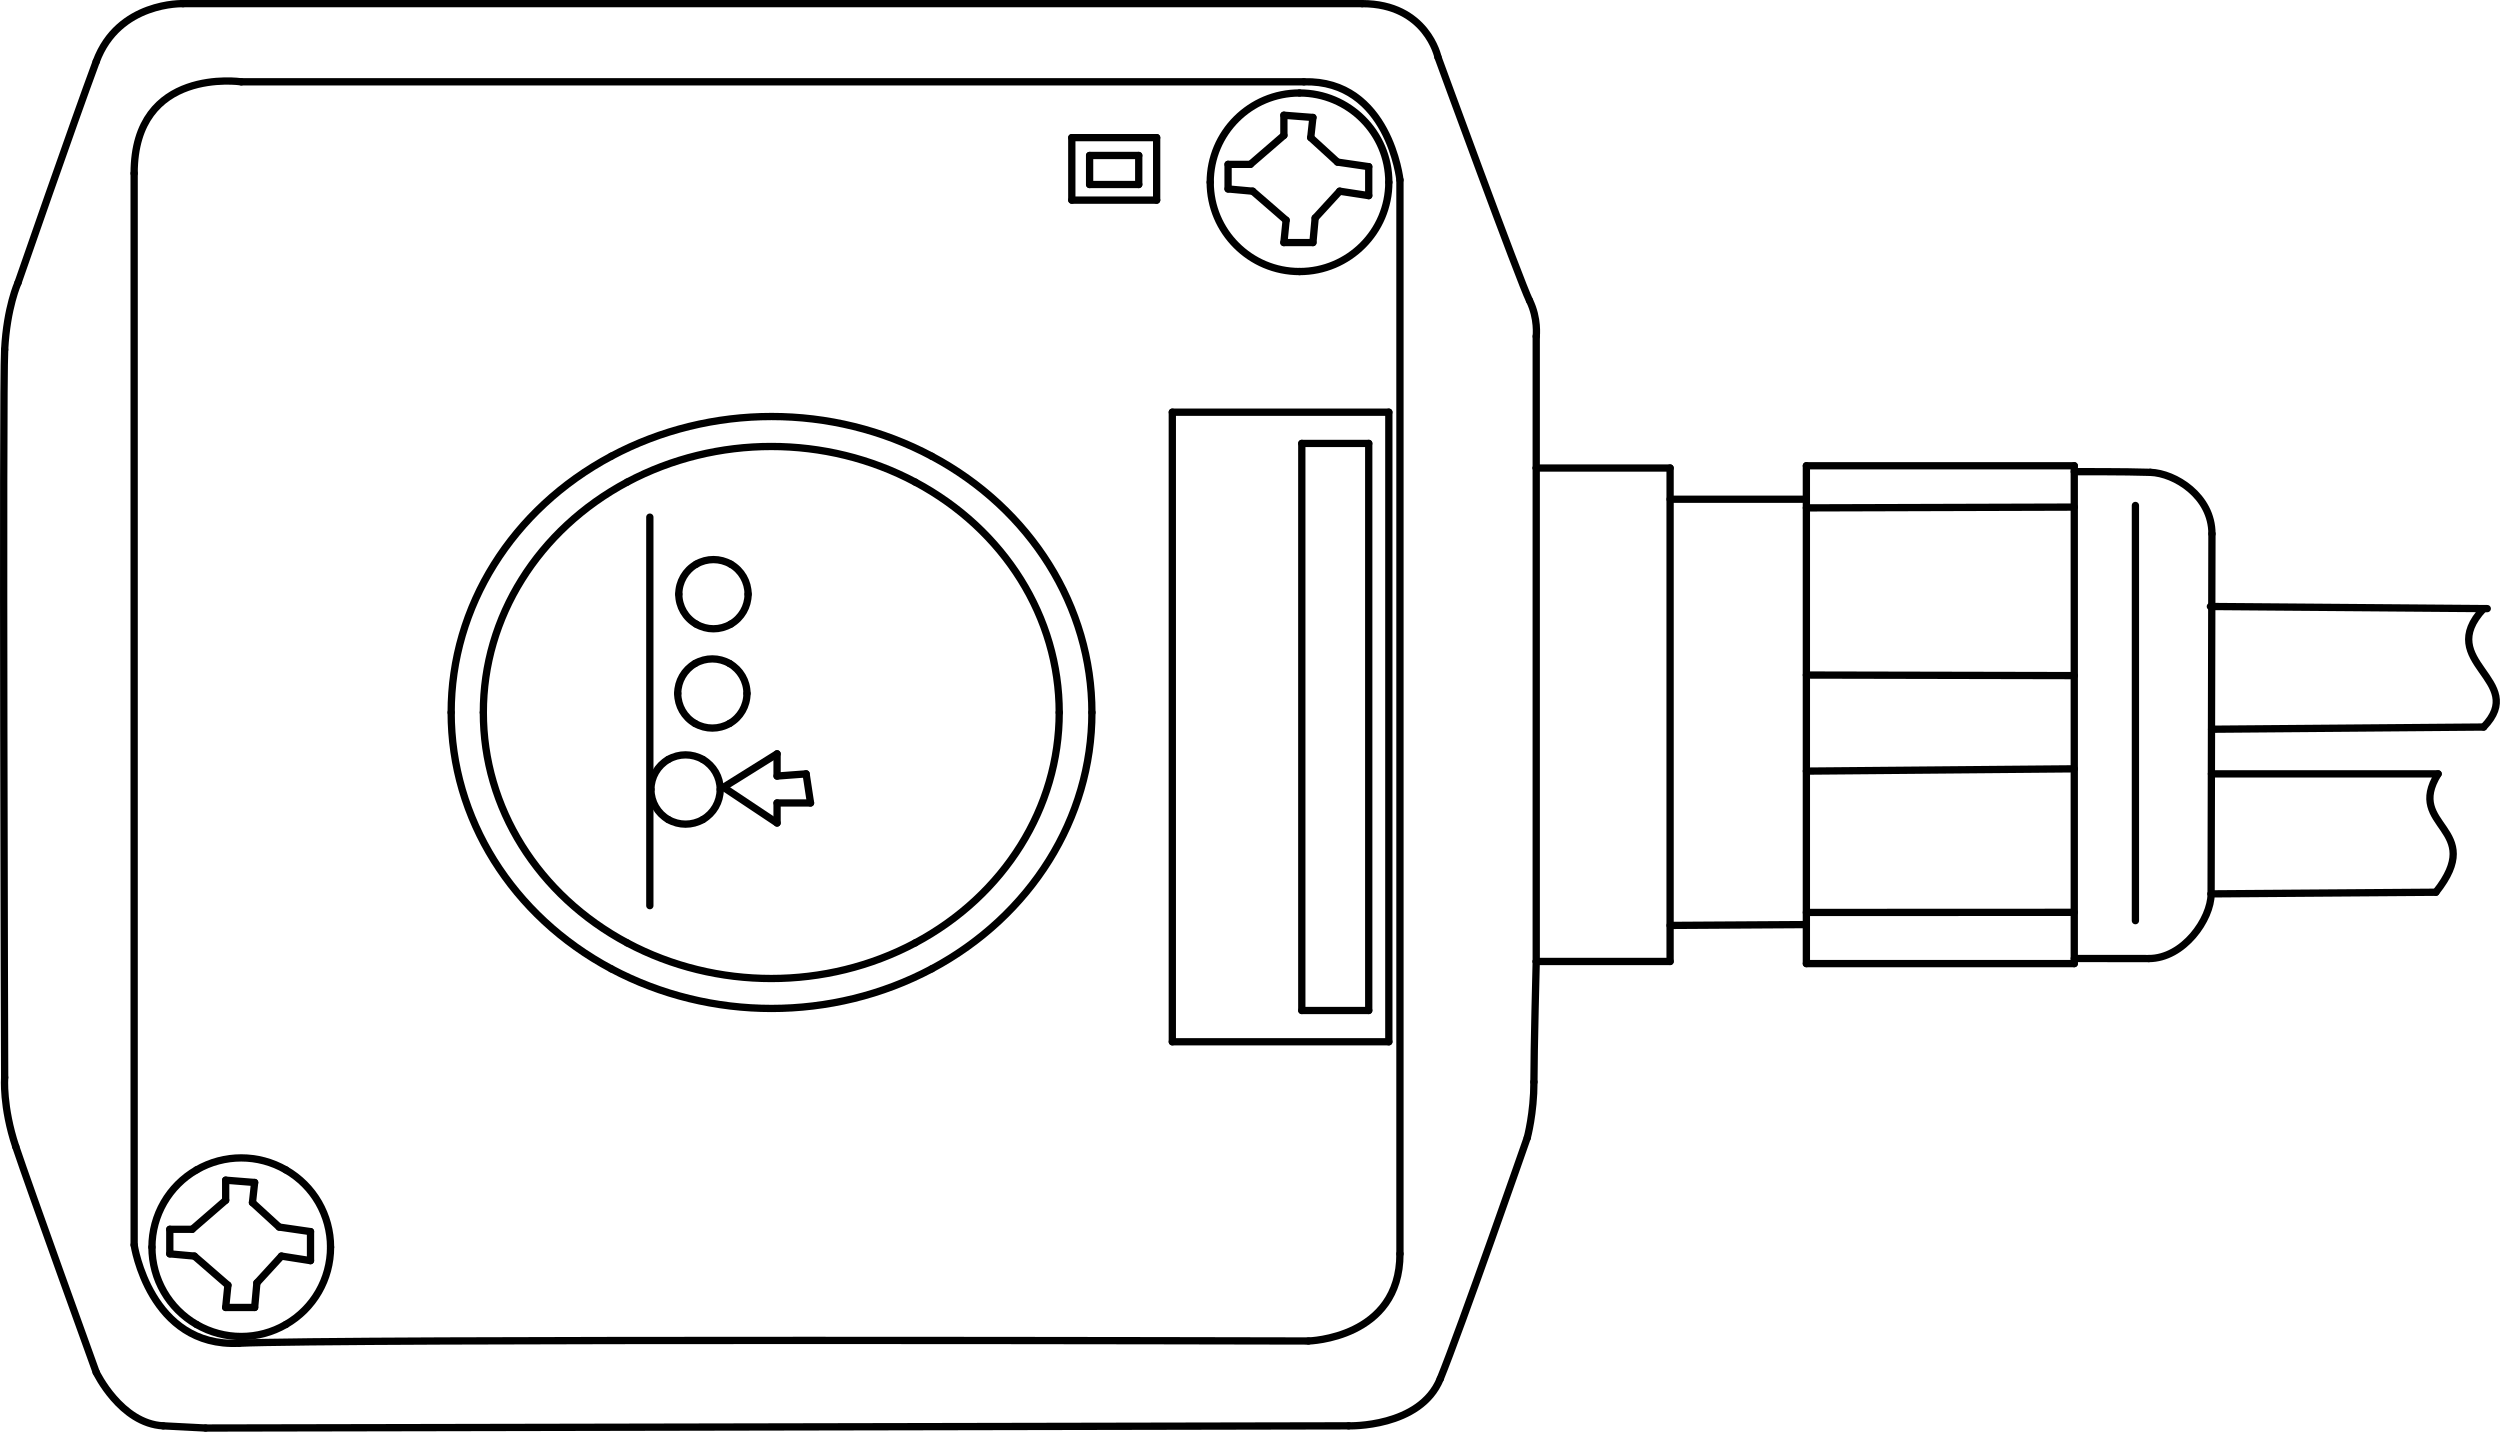 <?xml version="1.0" encoding="iso-8859-1"?>
<!DOCTYPE svg PUBLIC "-//W3C//DTD SVG 1.1//EN" "http://www.w3.org/Graphics/SVG/1.1/DTD/svg11.dtd">
<!-- Generator: Arbortext IsoDraw 7.0 -->
<svg id="Standardebene" width="100%" height="100%" viewBox="0 0 44.523 25.498"
 xmlns="http://www.w3.org/2000/svg" xmlns:xlink="http://www.w3.org/1999/xlink"
 fill-rule="evenodd" clip-rule="evenodd" stroke="#000000" stroke-linecap="round" fill="none" xml:space="preserve">
 <g>
  <g>
   <line stroke-width="0.13" x1="27.359" y1="8.335" x2="29.743" y2="8.335"/>
   <line stroke-width="0.13" x1="29.743" y1="8.335" x2="29.743" y2="17.123"/>
   <line stroke-width="0.13" x1="29.743" y1="17.123" x2="27.359" y2="17.123"/>
   <line stroke-width="0.13" x1="27.359" y1="17.123" x2="27.359" y2="8.335"/>
  </g>
  <g>
   <line stroke-width="0.13" x1="32.17" y1="8.295" x2="36.941" y2="8.295"/>
   <line stroke-width="0.13" x1="36.941" y1="8.295" x2="36.941" y2="17.161"/>
   <line stroke-width="0.13" x1="36.941" y1="17.161" x2="32.17" y2="17.161"/>
   <line stroke-width="0.13" x1="32.17" y1="17.161" x2="32.17" y2="8.295"/>
  </g>
  <g>
   <line stroke-width="0.13" x1="20.878" y1="7.341" x2="24.734" y2="7.341"/>
   <line stroke-width="0.13" x1="24.734" y1="7.341" x2="24.734" y2="18.553"/>
   <line stroke-width="0.13" x1="24.734" y1="18.553" x2="20.878" y2="18.553"/>
   <line stroke-width="0.13" x1="20.878" y1="18.553" x2="20.878" y2="7.341"/>
  </g>
  <path stroke-width="0.13" d="M19.446 12.689C19.446 14.571 18.359 16.312 16.594 17.254"/>
  <path stroke-width="0.13" d="M16.594 17.254C14.827 18.195 12.653 18.195 10.887 17.254"/>
  <path stroke-width="0.13" d="M10.887 17.254C9.121 16.312 8.034 14.571 8.035 12.689"/>
  <path stroke-width="0.13" d="M8.035 12.689C8.034 10.806 9.121 9.066 10.887 8.125"/>
  <path stroke-width="0.13" d="M10.887 8.125C12.653 7.182 14.827 7.182 16.594 8.125"/>
  <path stroke-width="0.13" d="M16.594 8.125C18.359 9.066 19.446 10.806 19.446 12.689"/>
  <g>
   <line stroke-width="0.13" x1="23.184" y1="7.897" x2="24.376" y2="7.897"/>
   <line stroke-width="0.13" x1="24.376" y1="7.897" x2="24.376" y2="17.996"/>
   <line stroke-width="0.13" x1="24.376" y1="17.996" x2="23.184" y2="17.996"/>
   <line stroke-width="0.13" x1="23.184" y1="17.996" x2="23.184" y2="7.897"/>
  </g>
  <path stroke-width="0.13" d="M18.864 12.689C18.864 14.381 17.888 15.945 16.3 16.792"/>
  <path stroke-width="0.13" d="M16.3 16.792C14.714 17.638 12.757 17.638 11.17 16.792"/>
  <path stroke-width="0.13" d="M11.17 16.792C9.583 15.945 8.606 14.381 8.608 12.689"/>
  <path stroke-width="0.13" d="M8.608 12.689C8.606 10.996 9.583 9.432 11.17 8.586"/>
  <path stroke-width="0.13" d="M11.17 8.586C12.757 7.74 14.714 7.74 16.3 8.586"/>
  <path stroke-width="0.13" d="M16.3 8.586C17.888 9.432 18.864 10.996 18.864 12.689"/>
  <path stroke-width="0.13" d="M5.887 22.211C5.887 22.78 5.585 23.304 5.091 23.588"/>
  <path stroke-width="0.13" d="M5.091 23.588C4.599 23.873 3.993 23.873 3.501 23.588"/>
  <path stroke-width="0.13" d="M3.501 23.588C3.009 23.304 2.706 22.78 2.706 22.211"/>
  <path stroke-width="0.13" d="M2.706 22.211C2.706 21.643 3.009 21.118 3.501 20.835"/>
  <path stroke-width="0.13" d="M3.501 20.835C3.993 20.55 4.599 20.55 5.091 20.835"/>
  <path stroke-width="0.13" d="M5.091 20.835C5.585 21.118 5.887 21.643 5.887 22.211"/>
  <path stroke-width="0.13" d="M24.734 3.246C24.734 4.123 24.021 4.836 23.143 4.836"/>
  <path stroke-width="0.13" d="M23.143 4.836C22.265 4.836 21.553 4.123 21.553 3.246"/>
  <path stroke-width="0.13" d="M21.553 3.246C21.553 2.367 22.265 1.656 23.143 1.656"/>
  <path stroke-width="0.13" d="M23.143 1.656C24.021 1.656 24.734 2.367 24.734 3.246"/>
  <g>
   <line stroke-width="0.13" x1="3.024" y1="22.33" x2="3.024" y2="21.893"/>
   <line stroke-width="0.13" x1="3.024" y1="21.893" x2="3.423" y2="21.893"/>
   <line stroke-width="0.13" x1="3.423" y1="21.893" x2="4.019" y2="21.376"/>
   <line stroke-width="0.13" x1="4.019" y1="21.376" x2="4.019" y2="21.018"/>
   <line stroke-width="0.13" x1="4.019" y1="21.018" x2="4.535" y2="21.059"/>
   <line stroke-width="0.13" x1="4.535" y1="21.059" x2="4.496" y2="21.417"/>
   <line stroke-width="0.13" x1="4.496" y1="21.417" x2="4.972" y2="21.853"/>
   <line stroke-width="0.13" x1="4.972" y1="21.853" x2="5.53" y2="21.934"/>
   <line stroke-width="0.13" x1="5.53" y1="21.934" x2="5.53" y2="22.451"/>
   <line stroke-width="0.13" x1="5.53" y1="22.451" x2="5.012" y2="22.37"/>
   <line stroke-width="0.13" x1="5.012" y1="22.37" x2="4.575" y2="22.847"/>
   <line stroke-width="0.13" x1="4.575" y1="22.847" x2="4.535" y2="23.285"/>
   <line stroke-width="0.13" x1="4.535" y1="23.285" x2="4.019" y2="23.285"/>
   <line stroke-width="0.13" x1="4.019" y1="23.285" x2="4.059" y2="22.888"/>
   <line stroke-width="0.13" x1="4.059" y1="22.888" x2="3.462" y2="22.37"/>
   <line stroke-width="0.13" x1="3.462" y1="22.37" x2="3.024" y2="22.33"/>
  </g>
  <g>
   <line stroke-width="0.13" x1="21.871" y1="3.365" x2="21.871" y2="2.927"/>
   <line stroke-width="0.13" x1="21.871" y1="2.927" x2="22.268" y2="2.927"/>
   <line stroke-width="0.13" x1="22.268" y1="2.927" x2="22.865" y2="2.411"/>
   <line stroke-width="0.13" x1="22.865" y1="2.411" x2="22.865" y2="2.052"/>
   <line stroke-width="0.13" x1="22.865" y1="2.052" x2="23.382" y2="2.092"/>
   <line stroke-width="0.13" x1="23.382" y1="2.092" x2="23.343" y2="2.451"/>
   <line stroke-width="0.13" x1="23.343" y1="2.451" x2="23.82" y2="2.887"/>
   <line stroke-width="0.13" x1="23.82" y1="2.887" x2="24.376" y2="2.968"/>
   <line stroke-width="0.13" x1="24.376" y1="2.968" x2="24.376" y2="3.484"/>
   <line stroke-width="0.13" x1="24.376" y1="3.484" x2="23.859" y2="3.405"/>
   <line stroke-width="0.13" x1="23.859" y1="3.405" x2="23.422" y2="3.882"/>
   <line stroke-width="0.13" x1="23.422" y1="3.882" x2="23.382" y2="4.32"/>
   <line stroke-width="0.13" x1="23.382" y1="4.32" x2="22.865" y2="4.32"/>
   <line stroke-width="0.13" x1="22.865" y1="4.32" x2="22.905" y2="3.922"/>
   <line stroke-width="0.13" x1="22.905" y1="3.922" x2="22.309" y2="3.405"/>
   <line stroke-width="0.13" x1="22.309" y1="3.405" x2="21.871" y2="3.365"/>
  </g>
  <g>
   <line stroke-width="0.13" x1="19.405" y1="2.769" x2="20.28" y2="2.769"/>
   <line stroke-width="0.13" x1="20.28" y1="2.769" x2="20.28" y2="3.286"/>
   <line stroke-width="0.13" x1="20.28" y1="3.286" x2="19.405" y2="3.286"/>
   <line stroke-width="0.13" x1="19.405" y1="3.286" x2="19.405" y2="2.769"/>
  </g>
  <g>
   <line stroke-width="0.13" x1="19.088" y1="2.451" x2="20.599" y2="2.451"/>
   <line stroke-width="0.13" x1="20.599" y1="2.451" x2="20.599" y2="3.564"/>
   <line stroke-width="0.13" x1="20.599" y1="3.564" x2="19.088" y2="3.564"/>
   <line stroke-width="0.13" x1="19.088" y1="3.564" x2="19.088" y2="2.451"/>
  </g>
  <g>
   <line stroke-width="0.13" x1="29.743" y1="8.891" x2="32.13" y2="8.891"/>
  </g>
  <path stroke-width="0.13" d="M36.941 8.4C36.941 8.4 37.86 8.397 38.296 8.412"/>
  <path stroke-width="0.13" d="M38.296 8.412C38.732 8.426 39.393 8.833 39.393 9.507"/>
  <path stroke-width="0.13" d="M39.393 9.507C39.393 10.182 39.378 15.468 39.378 15.919"/>
  <path stroke-width="0.13" d="M39.378 15.919C39.378 16.368 38.887 17.071 38.268 17.071"/>
  <path stroke-width="0.13" d="M38.268 17.071C37.649 17.071 36.941 17.07 36.941 17.07"/>
  <g>
   <line stroke-width="0.13" x1="29.743" y1="16.481" x2="32.17" y2="16.466"/>
  </g>
  <g>
   <line stroke-width="0.13" x1="38.03" y1="9.002" x2="38.03" y2="16.396"/>
  </g>
  <g>
   <line stroke-width="0.13" x1="36.941" y1="9.031" x2="32.17" y2="9.045"/>
  </g>
  <g>
   <line stroke-width="0.13" x1="36.941" y1="12.032" x2="32.17" y2="12.022"/>
  </g>
  <g>
   <line stroke-width="0.13" x1="36.941" y1="13.692" x2="32.17" y2="13.733"/>
  </g>
  <g>
   <line stroke-width="0.13" x1="36.941" y1="16.248" x2="32.17" y2="16.25"/>
  </g>
  <path stroke-width="0.13" d="M27.359 5.99C27.359 5.99 27.397 5.671 27.239 5.352"/>
  <path stroke-width="0.13" d="M27.239 5.352C27.079 5.035 25.609 1.018 25.609 1.018"/>
  <path stroke-width="0.13" d="M25.609 1.018C25.609 1.018 25.41 0.065 24.257 0.065"/>
  <path stroke-width="0.13" d="M24.257 0.065C23.103 0.065 3.262 0.065 3.262 0.065"/>
  <path stroke-width="0.13" d="M3.262 0.065C3.262 0.065 2.109 0.025 1.713 1.098"/>
  <path stroke-width="0.13" d="M1.713 1.098C1.314 2.172 0.321 5.035 0.321 5.035"/>
  <path stroke-width="0.13" d="M0.321 5.035C0.321 5.035 0.122 5.472 0.083 6.227"/>
  <path stroke-width="0.13" d="M0.083 6.227C0.043 6.984 0.083 19.19 0.083 19.19"/>
  <path stroke-width="0.13" d="M0.083 19.19C0.083 19.19 0.043 19.707 0.281 20.422"/>
  <path stroke-width="0.13" d="M0.281 20.422C0.52 21.138 1.713 24.439 1.713 24.439"/>
  <path stroke-width="0.13" d="M1.713 24.439C1.713 24.439 2.149 25.353 2.906 25.393"/>
  <path stroke-width="0.13" d="M2.906 25.393C3.661 25.432 3.661 25.432 3.661 25.432"/>
  <g>
   <line stroke-width="0.13" x1="27.359" y1="8.335" x2="27.359" y2="5.99"/>
  </g>
  <path stroke-width="0.13" d="M24.018 25.393C24.018 25.393 25.291 25.432 25.649 24.557"/>
  <path stroke-width="0.13" d="M25.649 24.557C26.007 23.682 27.199 20.263 27.199 20.263"/>
  <path stroke-width="0.13" d="M27.199 20.263C27.199 20.263 27.318 19.826 27.318 19.269"/>
  <path stroke-width="0.13" d="M27.318 19.269C27.318 18.713 27.359 17.123 27.359 17.123"/>
  <g>
   <line stroke-width="0.13" x1="3.661" y1="25.432" x2="24.018" y2="25.393"/>
  </g>
  <path stroke-width="0.13" d="M4.296 1.457C4.296 1.457 2.389 1.177 2.389 3.087"/>
  <path stroke-width="0.13" d="M2.389 3.087C2.389 4.995 2.389 22.172 2.389 22.172"/>
  <path stroke-width="0.13" d="M2.389 22.172C2.389 22.172 2.666 24.001 4.258 23.922"/>
  <path stroke-width="0.13" d="M4.258 23.922C5.847 23.841 23.303 23.882 23.303 23.882"/>
  <path stroke-width="0.13" d="M23.303 23.882C23.303 23.882 24.932 23.841 24.932 22.33"/>
  <path stroke-width="0.13" d="M24.932 22.33C24.932 20.82 24.932 3.205 24.932 3.205"/>
  <path stroke-width="0.13" d="M24.932 3.205C24.932 3.205 24.734 1.417 23.222 1.457"/>
  <g>
   <line stroke-width="0.13" x1="23.222" y1="1.457" x2="4.296" y2="1.457"/>
  </g>
  <g>
   <line stroke-width="0.13" x1="11.573" y1="9.21" x2="11.573" y2="16.129"/>
  </g>
  <path stroke-width="0.13" d="M13.323 10.582C13.323 10.801 13.205 11.006 13.015 11.115"/>
  <path stroke-width="0.13" d="M13.015 11.115C12.823 11.226 12.589 11.226 12.399 11.115"/>
  <path stroke-width="0.13" d="M12.399 11.115C12.208 11.006 12.089 10.801 12.089 10.582"/>
  <path stroke-width="0.13" d="M12.089 10.582C12.089 10.362 12.208 10.157 12.399 10.048"/>
  <path stroke-width="0.13" d="M12.399 10.048C12.589 9.938 12.823 9.938 13.015 10.048"/>
  <path stroke-width="0.13" d="M13.015 10.048C13.205 10.157 13.323 10.362 13.323 10.582"/>
  <g>
   <line stroke-width="0.13" x1="14.356" y1="13.782" x2="13.839" y2="13.821"/>
   <line stroke-width="0.13" x1="13.839" y1="13.821" x2="13.839" y2="13.425"/>
   <line stroke-width="0.13" x1="13.839" y1="13.425" x2="12.885" y2="14.021"/>
   <line stroke-width="0.13" x1="12.885" y1="14.021" x2="13.839" y2="14.657"/>
   <line stroke-width="0.13" x1="13.839" y1="14.657" x2="13.839" y2="14.3"/>
   <line stroke-width="0.13" x1="13.839" y1="14.3" x2="14.435" y2="14.3"/>
   <line stroke-width="0.13" x1="14.435" y1="14.3" x2="14.356" y2="13.782"/>
  </g>
  <path stroke-width="0.13" d="M13.303 12.35C13.303 12.57 13.185 12.775 12.994 12.884"/>
  <path stroke-width="0.13" d="M12.994 12.884C12.804 12.994 12.568 12.994 12.378 12.884"/>
  <path stroke-width="0.13" d="M12.378 12.884C12.188 12.775 12.07 12.57 12.07 12.35"/>
  <path stroke-width="0.13" d="M12.07 12.35C12.07 12.131 12.188 11.928 12.378 11.817"/>
  <path stroke-width="0.13" d="M12.378 11.817C12.568 11.707 12.804 11.707 12.994 11.817"/>
  <path stroke-width="0.13" d="M12.994 11.817C13.185 11.928 13.303 12.131 13.303 12.35"/>
  <path stroke-width="0.13" d="M12.826 14.06C12.826 14.281 12.708 14.484 12.518 14.595"/>
  <path stroke-width="0.13" d="M12.518 14.595C12.326 14.705 12.092 14.705 11.901 14.595"/>
  <path stroke-width="0.13" d="M11.901 14.595C11.711 14.484 11.593 14.281 11.593 14.06"/>
  <path stroke-width="0.13" d="M11.593 14.06C11.593 13.84 11.711 13.637 11.901 13.526"/>
  <path stroke-width="0.13" d="M11.901 13.526C12.092 13.416 12.326 13.416 12.518 13.526"/>
  <path stroke-width="0.13" d="M12.518 13.526C12.708 13.637 12.826 13.84 12.826 14.06"/>
  <g>
   <line stroke-width="0.13" x1="44.296" y1="10.839" x2="39.365" y2="10.801"/>
  </g>
  <g>
   <line stroke-width="0.13" x1="44.231" y1="12.948" x2="39.386" y2="12.987"/>
  </g>
  <g>
   <line stroke-width="0.13" x1="39.384" y1="13.782" x2="43.421" y2="13.782"/>
  </g>
  <path stroke-width="0.13" d="M43.421 13.782C42.826 14.737 44.296 14.737 43.381 15.89"/>
  <path stroke-width="0.13" d="M44.231 10.839C43.341 11.794 45.042 12.112 44.231 12.948"/>
  <g>
   <line stroke-width="0.13" x1="43.381" y1="15.89" x2="39.378" y2="15.919"/>
  </g>
 </g>
</svg>
